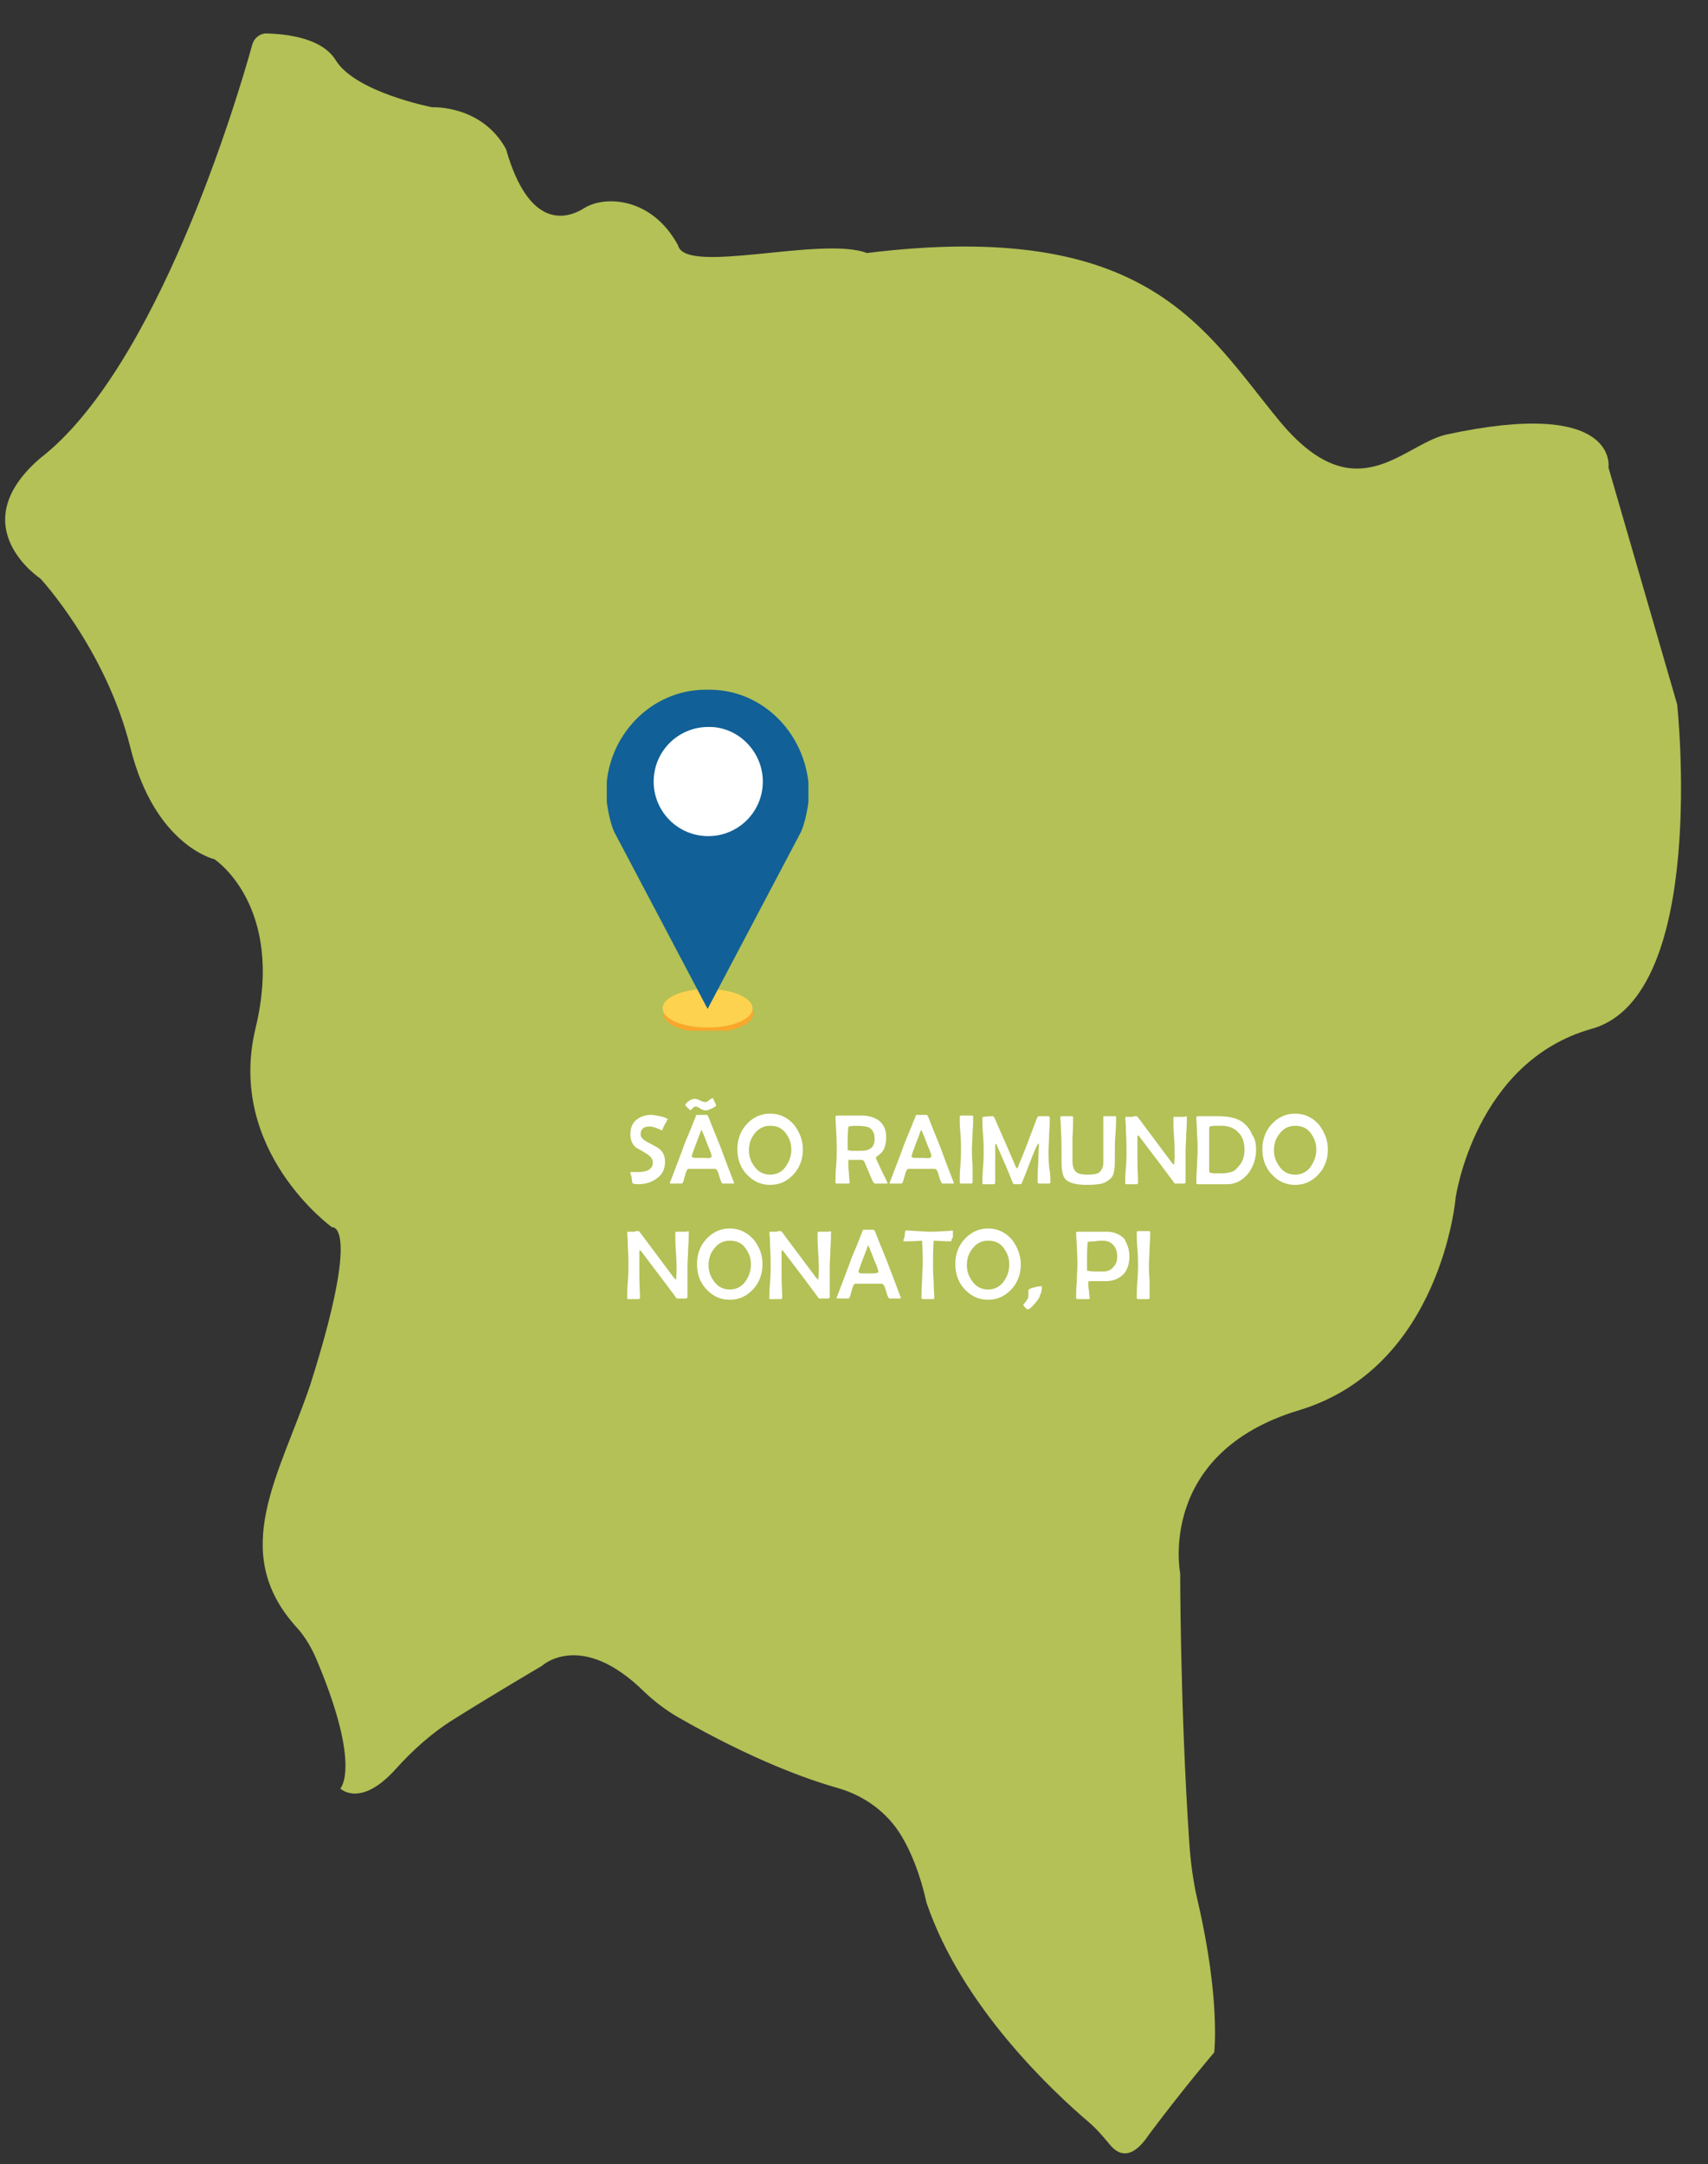 <svg xmlns="http://www.w3.org/2000/svg" xmlns:xlink="http://www.w3.org/1999/xlink" id="Camada_1" x="0px" y="0px" viewBox="0 0 266 337" style="enable-background:new 0 0 266 337;" xml:space="preserve"><rect x="0" y="0" width="266" height="337" fill="#333333" stroke="none"/><style type="text/css">	.st0{fill:#B3C156;enable-background:new    ;}	.st1{clip-path:url(#SVGID_2_);}	.st2{fill:#F9A72B;}	.st3{fill:#FCD24F;}	.st4{clip-path:url(#SVGID_4_);}	.st5{fill:#116097;}	.st6{fill:#FFFFFF;}</style><path class="st0" d="M41.5,5.2c-1,0-1.9,0.7-2.2,1.7c-2.4,8.7-14.9,50.5-33.1,64.5C-6,82,6.3,90.1,6.3,90.1s10.2,11,14,26.3 s13.1,17.4,13.1,17.4s11,7.2,6.4,26.3s11.9,31,11.9,31s4.7-0.9-3.4,24.6c-4.8,14.1-12.7,25.9-2.2,37.6c1.5,1.6,2.6,3.6,3.4,5.6 c6.8,16.3,3.5,19.6,3.5,19.6s3.1,3.1,8.6-3c2.7-3,5.7-5.7,9.1-7.8c6.2-3.9,13.7-8.3,13.7-8.3s6.1-5.7,16,4.1 c1.6,1.5,3.3,2.8,5.2,3.9c11.7,6.7,20.2,9.7,24.8,11c4.2,1.2,7.8,3.8,10,7.5c1.5,2.5,2.9,5.9,3.9,10.4c5.5,16.2,19.7,29.4,25.2,34.1 c1.2,1,2.3,2.3,3.3,3.5c1.2,1.5,3.3,2.8,6.2-1.6c5.7-7.6,10.1-12.7,10.1-12.7s1-8.3-2.6-23.7c-0.7-3-1.1-6.1-1.3-9.2 c-1.4-20.9-1.4-41.7-1.4-41.7s-3.7-18.7,18.5-25.4s24.4-33.1,24.4-33.1s3-21.2,21.2-26.3c18.2-5.1,13.3-50.5,13.3-50.5l-10.7-36.9 c0,0,1.7-11-25.4-5.1c-6.8,1.7-14,12.1-25.8-2.1C187.5,51.3,178.9,34,135,39.4c-7-2.7-28.3,3.5-29.4-1.2c-4.2-7.7-11.6-7.7-14.6-5.8 c-3,1.9-8.7,3.1-12.2-9.2c-3.8-6.9-11.5-6.5-11.5-6.5s-11.9-2.3-15-7.3C50.1,5.8,44.4,5.3,41.5,5.2z"></path><g>	<defs>		<rect id="SVGID_1_" x="102.4" y="154.5" width="15.1" height="6"></rect>	</defs>	<clipPath id="SVGID_2_">		<use xlink:href="#SVGID_1_" style="overflow:visible;"></use>	</clipPath>	<g class="st1">		<path class="st2" d="M117.3,157.8c0,1.7-3.2,3-7,3c-3.9,0-7-1.3-7-3c0-1.7,3.1-3,7-3C114.2,154.8,117.3,156.1,117.3,157.8"></path>	</g></g><path class="st3" d="M117.2,157c0,1.7-3.1,3-7,3s-7-1.3-7-3c0-1.7,3.1-3,7-3S117.2,155.4,117.2,157"></path><g>	<defs>		<rect id="SVGID_3_" x="94.5" y="107.3" width="31.4" height="50.7"></rect>	</defs>	<clipPath id="SVGID_4_">		<use xlink:href="#SVGID_3_" style="overflow:visible;"></use>	</clipPath>	<g class="st4">		<path class="st5" d="M110.5,107.4c-0.1,0-0.2,0-0.3,0c-0.1,0-0.2,0-0.3,0c-8.5,0-15.5,7.2-15.5,16.1c0,1.5,0.6,5,1.5,6.5   l14.3,27.1l14.3-27.1c0.9-1.5,1.5-5,1.5-6.5C125.9,114.6,119,107.4,110.5,107.4"></path>	</g></g><path class="st6" d="M118.8,121.7c0,4.7-3.8,8.5-8.5,8.5c-4.7,0-8.5-3.8-8.5-8.5c0-4.7,3.8-8.5,8.5-8.5 C114.9,113.1,118.8,117,118.8,121.7"></path><g>	<g transform="translate(68.369, 135.608)">		<g>			<path class="st6" d="M35.5,38.9c-0.1,0.2-0.2,0.4-0.4,0.7c-0.1,0.2-0.2,0.4-0.3,0.7c0,0.1-0.1,0.1-0.1,0.1c0,0-0.2-0.1-0.7-0.3    c-0.5-0.2-0.9-0.3-1.2-0.3c-0.9,0-1.4,0.4-1.4,1.2c0,0.5,0.3,0.8,1,1.2c1.1,0.6,1.7,0.9,1.8,1c0.7,0.5,1,1.2,1,2.1    c0,1.1-0.4,2-1.3,2.6c-0.8,0.6-1.8,0.9-2.9,0.9c-0.5,0-0.8-0.1-0.9-0.2c0-0.2-0.1-0.5-0.1-0.8c0-0.2-0.1-0.4-0.2-0.7    c0,0,0-0.1,0-0.1c0-0.1,0-0.1,0.1-0.1c0.1,0,0.3,0,0.5,0c0.3,0,0.4,0,0.6,0c1.5,0,2.3-0.5,2.3-1.5c0-0.5-0.3-0.9-0.9-1.3    c-1.1-0.7-1.7-1-1.7-1c-0.6-0.5-0.9-1.2-0.9-2.1c0-0.9,0.3-1.7,0.9-2.2c0.6-0.5,1.4-0.8,2.3-0.8c0.4,0,0.9,0.1,1.4,0.2    c0.6,0.1,1,0.3,1.3,0.5C35.4,38.8,35.4,38.9,35.5,38.9z"></path>		</g>	</g></g><g>	<g transform="translate(74.533, 135.608)">		<g>			<path class="st6" d="M39.8,48.6c0,0.1-0.1,0.1-0.2,0.1c-0.1,0-0.2,0-0.4,0c-0.2,0-0.3,0-0.4,0c-0.1,0-0.2,0-0.4,0    c-0.2,0-0.3,0-0.4,0c-0.1,0-0.3-0.4-0.5-1.1c-0.2-0.8-0.4-1.2-0.7-1.2c-0.2,0-0.7,0-1.5,0h-1.2c-0.8,0-1.3,0-1.4,0    c-0.2,0-0.4,0.4-0.6,1.2c-0.2,0.8-0.3,1.1-0.5,1.1h-1.7c-0.1,0-0.1,0-0.1-0.1c0,0,0-0.2,0.1-0.3l1.9-5c0.1-0.4,0.6-1.6,1.4-3.5    c0.1-0.3,0.3-0.8,0.6-1.5c0-0.2,0.1-0.3,0.2-0.3c0.1,0,0.2,0,0.4,0c0.2,0,0.3,0,0.4,0c0.1,0,0.2,0,0.4,0c0.2,0,0.3,0,0.4,0    c0,0,0.1,0.1,0.2,0.3c0.1,0.3,0.7,1.8,1.8,4.5C39,46.6,39.8,48.6,39.8,48.6z M36.3,44.4c0-0.1-0.2-0.8-0.7-1.9    c-0.4-1.1-0.7-1.8-0.9-2.2c-1,2.6-1.5,4-1.5,4.1c0,0.2,0.2,0.3,0.6,0.3c0,0,0.3,0,0.7,0h0.8C35.9,44.8,36.3,44.7,36.3,44.4z     M37,36.5c0,0.1-0.2,0.3-0.7,0.5c-0.4,0.2-0.7,0.3-0.9,0.3c-0.3,0-0.6-0.1-0.9-0.3c-0.3-0.2-0.5-0.3-0.7-0.3    c-0.2,0-0.3,0.1-0.5,0.3c-0.2,0.2-0.3,0.3-0.3,0.3c-0.1,0-0.1,0-0.1-0.1c-0.5-0.4-0.7-0.7-0.7-0.7c0,0,0,0,0-0.1    c0.1-0.2,0.3-0.4,0.6-0.6c0.3-0.2,0.6-0.3,0.9-0.3c0.2,0,0.5,0.1,0.9,0.3c0.4,0.2,0.6,0.2,0.8,0.2c0.1,0,0.3-0.1,0.5-0.3    c0.3-0.2,0.4-0.3,0.5-0.3l0.1,0C36.8,36.1,37,36.4,37,36.5z"></path>		</g>	</g></g><g>	<g transform="translate(83.237, 135.608)">		<g>			<path class="st6" d="M41.8,43.4c0,1.5-0.5,2.8-1.4,3.8c-1,1.1-2.2,1.7-3.7,1.7c-1.5,0-2.7-0.6-3.7-1.7c-1-1.1-1.4-2.4-1.4-3.9    c0-1.5,0.5-2.8,1.4-3.8c1-1.1,2.2-1.7,3.7-1.7c1.5,0,2.7,0.6,3.7,1.7C41.3,40.7,41.8,41.9,41.8,43.4z M40,43.4    c0-1-0.3-1.8-0.9-2.6c-0.6-0.8-1.4-1.1-2.4-1.1c-1,0-1.8,0.4-2.4,1.2c-0.6,0.7-0.9,1.6-0.9,2.6c0,1,0.3,1.8,0.9,2.6    c0.6,0.8,1.4,1.2,2.4,1.2c1,0,1.8-0.4,2.4-1.2C39.7,45.2,40,44.4,40,43.4z"></path>		</g>	</g></g><g>	<g transform="translate(92.811, 135.608)">	</g></g><g>	<g transform="translate(96.112, 135.608)">		<g>			<path class="st6" d="M42.1,48.6c0,0,0,0.1-0.1,0.1c-0.1,0-0.2,0-0.4,0c-0.2,0-0.3,0-0.4,0c-0.1,0-0.3,0-0.5,0c-0.2,0-0.4,0-0.5,0    c-0.1,0-0.2-0.1-0.3-0.2c-0.2-0.3-0.6-1.4-1.4-3.2C38.5,45.2,38.3,45,38,45c-0.1,0-0.3,0-0.7,0c-0.7,0-1.1,0-1.2,0    C36,45,36,45.2,36,45.4c0,0.4,0,0.9,0.1,1.6c0,0.7,0.1,1.2,0.1,1.6c0,0.1-0.1,0.1-0.2,0.1c-0.1,0-0.3,0-0.5,0c-0.2,0-0.3,0-0.5,0    c-0.1,0-0.2,0-0.4,0c-0.2,0-0.3,0-0.4,0c-0.1,0-0.2-0.1-0.2-0.2c0-0.6,0-1.4,0.1-2.5c0.1-1.1,0.1-2,0.1-2.5    c0-1.6-0.1-3.3-0.2-5.1v-0.1c0-0.1,0.1-0.2,0.3-0.2c0.4,0,1.1,0,1.9,0c0.9,0,1.5,0,1.9,0c1.1,0,2,0.3,2.7,0.8    c0.7,0.6,1.1,1.4,1.1,2.5c0,0.7-0.1,1.3-0.3,1.8c-0.2,0.5-0.6,0.9-1.2,1.3c-0.1,0.1-0.1,0.1-0.1,0.2c0,0.1,0.3,0.7,0.9,2    C41.8,47.9,42.1,48.5,42.1,48.6z M40.1,41.8c0-0.9-0.3-1.5-0.8-1.8c-0.4-0.2-1.1-0.3-2.1-0.3c-0.8,0-1.2,0.1-1.2,0.2    c0,0.3-0.1,1-0.1,2.2v1.4c0,0,0,0,0.1,0c0.1,0,0.2,0,0.4,0.1c0.5,0,1,0,1.5,0C39.4,43.6,40.1,43,40.1,41.8z"></path>		</g>	</g></g><g>	<g transform="translate(103.959, 135.608)">		<g>			<path class="st6" d="M44.6,48.6c0,0.1-0.1,0.1-0.2,0.1c-0.1,0-0.2,0-0.4,0c-0.2,0-0.3,0-0.4,0c-0.1,0-0.2,0-0.4,0    c-0.2,0-0.3,0-0.4,0c-0.1,0-0.3-0.4-0.5-1.1c-0.2-0.8-0.4-1.2-0.7-1.2c-0.2,0-0.7,0-1.5,0h-1.2c-0.8,0-1.3,0-1.4,0    c-0.2,0-0.4,0.4-0.6,1.2c-0.2,0.8-0.3,1.1-0.5,1.1h-1.7c-0.1,0-0.1,0-0.1-0.1c0,0,0-0.2,0.1-0.3l1.9-5c0.1-0.4,0.6-1.6,1.4-3.5    c0.1-0.3,0.3-0.8,0.6-1.5c0-0.2,0.1-0.3,0.2-0.3c0.1,0,0.2,0,0.4,0c0.2,0,0.3,0,0.4,0c0.1,0,0.2,0,0.4,0c0.2,0,0.3,0,0.4,0    c0,0,0.1,0.1,0.2,0.3c0.1,0.3,0.7,1.8,1.8,4.5C43.8,46.6,44.6,48.6,44.6,48.6z M41.1,44.4c0-0.1-0.2-0.8-0.7-1.9    c-0.4-1.1-0.7-1.8-0.9-2.2c-1,2.6-1.5,4-1.5,4.1c0,0.2,0.2,0.3,0.6,0.3c0,0,0.3,0,0.7,0H40C40.7,44.8,41.1,44.7,41.1,44.4z"></path>		</g>	</g></g><g>	<g transform="translate(112.663, 135.608)">		<g>			<path class="st6" d="M38.8,48.5c0,0.1-0.1,0.2-0.2,0.2c-0.1,0-0.2,0-0.4,0c-0.2,0-0.3,0-0.4,0c-0.1,0-0.2,0-0.4,0    c-0.2,0-0.3,0-0.4,0c-0.1,0-0.2-0.1-0.2-0.2c0-0.6,0-1.4,0.1-2.6c0.1-1.2,0.1-2,0.1-2.6c0-0.6,0-1.4-0.1-2.5    c-0.1-1.1-0.1-2-0.1-2.5c0-0.1,0.1-0.2,0.2-0.2c0.1,0,0.2,0,0.4,0c0.2,0,0.3,0,0.5,0c0.1,0,0.2,0,0.4,0c0.2,0,0.3,0,0.4,0    c0.1,0,0.2,0.1,0.2,0.1c0,0.6,0,1.4-0.1,2.5c0,1.1-0.1,2-0.1,2.5c0,0.6,0,1.4,0.1,2.6C38.8,47.1,38.8,48,38.8,48.5z"></path>		</g>	</g></g><g>	<g transform="translate(115.79, 135.608)">		<g>			<path class="st6" d="M47.8,48.5c0,0.1-0.1,0.2-0.2,0.2c-0.1,0-0.2,0-0.4,0c-0.2,0-0.3,0-0.4,0c-0.1,0-0.2,0-0.4,0    c-0.2,0-0.3,0-0.4,0c-0.1,0-0.2-0.1-0.2-0.3c0-0.6,0-1.6,0.1-2.9c0-1.3,0.1-2.2,0.1-2.9c0-0.1,0-0.1-0.1-0.1c0,0-0.1,0-0.1,0.1    c-0.3,0.5-0.9,2-1.8,4.4c-0.2,0.5-0.4,1-0.7,1.7c0,0.1-0.2,0.1-0.5,0.1c-0.5,0-0.7,0-0.8-0.1c-0.2-0.4-0.4-1-0.7-1.7    c-0.4-1-1.1-2.5-1.9-4.4c0,0-0.1-0.1-0.1-0.1c0,0-0.1,0.1-0.1,0.2c0,0.6,0,1.6,0,2.9c0,1.3,0,2.3,0,2.9c0,0.2-0.1,0.3-0.2,0.3    c-0.1,0-0.2,0-0.4,0c-0.2,0-0.3,0-0.4,0c-0.1,0-0.2,0-0.4,0c-0.2,0-0.3,0-0.4,0c-0.1,0-0.2,0-0.2-0.1c0-0.6,0-1.4,0.1-2.5    c0.1-1.1,0.1-1.9,0.1-2.5c0-0.6,0-1.4-0.1-2.6c-0.1-1.2-0.1-2-0.1-2.6c0-0.1,0.1-0.2,0.2-0.2c0.7-0.1,1.2-0.1,1.5-0.1    c0,0,0.1,0.1,0.2,0.3c1.2,2.7,2.2,5,3.1,7.1c0.2,0.5,0.3,0.7,0.4,0.7c0.1,0,0.2-0.2,0.3-0.6c0.7-1.6,1.6-4,2.8-7.2    c0.1-0.2,0.2-0.3,0.2-0.3c0.2,0,0.4,0,0.8,0c0.4,0,0.6,0,0.8,0c0.1,0,0.2,0.1,0.2,0.2c0,0.6,0,1.4-0.1,2.6c0,1.2-0.1,2-0.1,2.6    c0,0.5,0,1.4,0.1,2.5C47.8,47.1,47.8,48,47.8,48.5z"></path>		</g>	</g></g><g>	<g transform="translate(126.222, 135.608)">		<g>			<path class="st6" d="M47.6,38.3c0,0.6,0,1.5-0.1,2.6c-0.1,1.2-0.1,2-0.1,2.6c0,0.2,0,0.5,0,0.9c0,0.4,0,0.7,0,0.8    c0,1-0.1,1.8-0.3,2.2c-0.3,0.6-0.9,1-1.7,1.3c-0.5,0.1-1.3,0.2-2.3,0.2c-1.7,0-2.9-0.3-3.4-0.9c-0.4-0.4-0.6-1.3-0.6-2.7    c0-0.2,0-0.4,0-0.8c0-0.4,0-0.7,0-0.9c0-0.6,0-1.7-0.1-3.3c0-0.4,0-1-0.1-1.8c0-0.1,0-0.1,0-0.1c0-0.1,0.1-0.2,0.2-0.2    c0.2,0,0.5,0,0.8,0c0.4,0,0.7,0,0.8,0c0.1,0,0.2,0,0.2,0.1c0,0.8,0,1.9-0.1,3.4c0,1.5,0,2.7,0,3.4c0,0.9,0.2,1.5,0.6,1.8    c0.3,0.3,1,0.4,1.8,0.4c0.8,0,1.4-0.1,1.7-0.3c0.4-0.3,0.7-0.8,0.7-1.5c0-0.8,0-2,0-3.6c0-1.6,0-2.8,0-3.6c0-0.1,0.1-0.1,0.2-0.1    c0.1,0,0.2,0,0.4,0c0.2,0,0.3,0,0.3,0c0.1,0,0.2,0,0.4,0c0.2,0,0.3,0,0.4,0C47.5,38.2,47.6,38.2,47.6,38.3z"></path>		</g>	</g></g><g>	<g transform="translate(134.939, 135.608)">		<g>			<path class="st6" d="M49.9,38.3c0,0.6,0,1.5-0.1,2.6c0,1.2-0.1,2-0.1,2.6c0,0.5,0,1.4,0,2.5c0,1.1,0,1.9,0,2.4    c0,0.2-0.1,0.3-0.2,0.3c-0.1,0-0.2,0-0.3,0c-0.1,0-0.3,0-0.3,0c-0.1,0-0.2,0-0.4,0c-0.2,0-0.3,0-0.4,0c-0.1,0-0.2-0.1-0.3-0.3    c-1.1-1.5-2.7-3.6-4.9-6.5c-0.3-0.4-0.5-0.7-0.6-0.7c-0.1,0-0.1,0.1-0.1,0.3c0,0.8,0,1.9,0,3.5c0,1.5,0.1,2.7,0.1,3.5    c0,0.2-0.1,0.3-0.2,0.3c-0.1,0-0.2,0-0.4,0c-0.2,0-0.3,0-0.4,0c-0.1,0-0.2,0-0.4,0c-0.2,0-0.3,0-0.4,0c-0.1,0-0.2,0-0.2-0.1    c0-0.6,0-1.4,0.1-2.5c0.1-1.1,0.1-1.9,0.1-2.5c0-0.6,0-1.7-0.1-3.3c0-0.4,0-1-0.1-1.9l0-0.1c0-0.1,0.1-0.1,0.2-0.1    c0.3,0,0.6,0,0.8,0c0.1,0,0.2,0,0.4-0.1c0.2,0,0.3,0,0.4,0c0,0,0.1,0.1,0.2,0.2c1.2,1.6,2.9,3.9,5.3,7.1c0.1,0.1,0.2,0.2,0.3,0.3    c0-0.2,0.1-0.7,0.1-1.4c0-0.6,0-1.6-0.1-2.9c-0.1-1.3-0.1-2.3-0.1-2.9c0-0.2,0-0.3,0.1-0.3c0.1,0,0.2,0,0.4,0c0.2,0,0.3,0,0.4,0    c0.1,0,0.2,0,0.4,0c0.2,0,0.3,0,0.4,0C49.8,38.2,49.9,38.2,49.9,38.3z"></path>		</g>	</g></g><g>	<g transform="translate(144.416, 135.608)">		<g>			<path class="st6" d="M51.2,43.4c0,1.4-0.4,2.6-1.2,3.7c-0.9,1.1-2,1.7-3.3,1.7c-0.3,0-0.7,0-1.2,0c-0.5,0-0.9,0-1.2,0    c-0.2,0-0.6,0-1.1,0c-0.5,0-0.8,0-1.1,0c-0.1,0-0.2-0.1-0.2-0.2c0-0.5,0-1.4,0.1-2.5c0-1.1,0.1-1.9,0.1-2.5c0-0.6,0-1.5-0.1-2.6    c0-1.2-0.1-2-0.1-2.6c0-0.1,0.1-0.2,0.2-0.2c0.2,0,0.5,0,0.8,0c0.4,0,0.7,0,0.8,0c0.2,0,0.4,0,0.8,0c0.4,0,0.6,0,0.8,0    c1.7,0,3,0.3,3.9,1c0.6,0.5,1.1,1.1,1.4,1.9C51.1,41.8,51.2,42.6,51.2,43.4z M49.4,43.4c0-1.1-0.3-2-0.9-2.6    c-0.6-0.7-1.5-1.1-2.6-1.1c-0.9,0-1.2,0-1.1,0c-0.6,0-0.9,0.1-0.9,0.3c0,0.4,0,1,0,1.7c0,0.8,0,1.3,0,1.7c0,0.4,0,1,0,1.7    c0,0.8,0,1.3,0,1.7c0,0.2,0.3,0.3,0.9,0.3c-0.1,0,0.3,0,1.1,0c0.6,0,1-0.1,1.4-0.2c0.4-0.1,0.8-0.4,1.1-0.8    C49.1,45.4,49.4,44.5,49.4,43.4z"></path>		</g>	</g></g><g>	<g transform="translate(153.398, 135.608)">		<g>			<path class="st6" d="M53.4,43.4c0,1.5-0.5,2.8-1.4,3.8c-1,1.1-2.2,1.7-3.7,1.7c-1.5,0-2.7-0.6-3.7-1.7c-1-1.1-1.4-2.4-1.4-3.9    c0-1.5,0.5-2.8,1.4-3.8c1-1.1,2.2-1.7,3.7-1.7c1.5,0,2.7,0.6,3.7,1.7C52.9,40.7,53.4,41.9,53.4,43.4z M51.6,43.4    c0-1-0.3-1.8-0.9-2.6c-0.6-0.8-1.4-1.1-2.4-1.1c-1,0-1.8,0.4-2.4,1.2c-0.6,0.7-0.9,1.6-0.9,2.6c0,1,0.3,1.8,0.9,2.6    c0.6,0.8,1.4,1.2,2.4,1.2c1,0,1.8-0.4,2.4-1.2C51.3,45.2,51.6,44.4,51.6,43.4z"></path>		</g>	</g></g><g>	<g transform="translate(68.369, 150.995)">		<g>			<path class="st6" d="M38.9,40.8c0,0.6,0,1.5-0.1,2.6c0,1.2-0.1,2-0.1,2.6c0,0.5,0,1.4,0,2.5c0,1.1,0,1.9,0,2.4    c0,0.2-0.1,0.3-0.2,0.3c-0.1,0-0.2,0-0.3,0c-0.1,0-0.3,0-0.3,0c-0.1,0-0.2,0-0.4,0c-0.2,0-0.3,0-0.4,0c-0.1,0-0.2-0.1-0.3-0.3    c-1.1-1.5-2.7-3.6-4.9-6.5c-0.3-0.4-0.5-0.7-0.6-0.7c-0.1,0-0.1,0.1-0.1,0.3c0,0.8,0,1.9,0,3.5c0,1.5,0.1,2.7,0.1,3.5    c0,0.2-0.1,0.3-0.2,0.3c-0.1,0-0.2,0-0.4,0c-0.2,0-0.3,0-0.4,0c-0.1,0-0.2,0-0.4,0c-0.2,0-0.3,0-0.4,0c-0.1,0-0.2,0-0.2-0.1    c0-0.6,0-1.4,0.1-2.5c0.1-1.1,0.1-1.9,0.1-2.5c0-0.6,0-1.7-0.1-3.3c0-0.4,0-1-0.1-1.9l0-0.1c0-0.1,0.1-0.1,0.2-0.1    c0.3,0,0.6,0,0.8,0c0.1,0,0.2,0,0.4-0.1c0.2,0,0.3,0,0.4,0c0,0,0.1,0.1,0.2,0.2c1.2,1.6,2.9,3.9,5.3,7.1c0.1,0.1,0.2,0.2,0.3,0.3    c0-0.2,0.1-0.7,0.1-1.4c0-0.6,0-1.6-0.1-2.9c-0.1-1.3-0.1-2.3-0.1-2.9c0-0.2,0-0.3,0.1-0.3c0.1,0,0.2,0,0.4,0c0.2,0,0.3,0,0.4,0    c0.1,0,0.2,0,0.4,0c0.2,0,0.3,0,0.4,0C38.9,40.7,38.9,40.7,38.9,40.8z"></path>		</g>	</g></g><g>	<g transform="translate(77.847, 150.995)">		<g>			<path class="st6" d="M40.9,45.9c0,1.5-0.5,2.8-1.4,3.8c-1,1.1-2.2,1.7-3.7,1.7c-1.5,0-2.7-0.6-3.7-1.7c-1-1.1-1.4-2.4-1.4-3.9    c0-1.5,0.5-2.8,1.4-3.8c1-1.1,2.2-1.7,3.7-1.7c1.5,0,2.7,0.6,3.7,1.7C40.5,43.2,40.9,44.5,40.9,45.9z M39.1,45.9    c0-1-0.3-1.8-0.9-2.6c-0.6-0.8-1.4-1.1-2.4-1.1c-1,0-1.8,0.4-2.4,1.2c-0.6,0.7-0.9,1.6-0.9,2.6s0.3,1.8,0.9,2.6    c0.6,0.8,1.4,1.2,2.4,1.2c1,0,1.8-0.4,2.4-1.2C38.8,47.8,39.1,46.9,39.1,45.9z"></path>		</g>	</g></g><g>	<g transform="translate(87.421, 150.995)">		<g>			<path class="st6" d="M42,40.8c0,0.6,0,1.5-0.1,2.6c0,1.2-0.1,2-0.1,2.6c0,0.5,0,1.4,0,2.5c0,1.1,0,1.9,0,2.4    c0,0.2-0.1,0.3-0.2,0.3c-0.1,0-0.2,0-0.3,0c-0.1,0-0.3,0-0.3,0c-0.1,0-0.2,0-0.4,0c-0.2,0-0.3,0-0.4,0c-0.1,0-0.2-0.1-0.3-0.3    c-1.1-1.5-2.7-3.6-4.9-6.5c-0.3-0.4-0.5-0.7-0.6-0.7c-0.1,0-0.1,0.1-0.1,0.3c0,0.8,0,1.9,0,3.5c0,1.5,0.1,2.7,0.1,3.5    c0,0.2-0.1,0.3-0.2,0.3c-0.1,0-0.2,0-0.4,0c-0.2,0-0.3,0-0.4,0c-0.1,0-0.2,0-0.4,0c-0.2,0-0.3,0-0.4,0c-0.1,0-0.2,0-0.2-0.1    c0-0.6,0-1.4,0.1-2.5c0.1-1.1,0.1-1.9,0.1-2.5c0-0.6,0-1.7-0.1-3.3c0-0.4,0-1-0.1-1.9l0-0.1c0-0.1,0.1-0.1,0.2-0.1    c0.3,0,0.6,0,0.8,0c0.1,0,0.2,0,0.4-0.1c0.2,0,0.3,0,0.4,0c0,0,0.1,0.1,0.2,0.2c1.2,1.6,2.9,3.9,5.3,7.1c0.1,0.1,0.2,0.2,0.3,0.3    c0-0.2,0.1-0.7,0.1-1.4c0-0.6,0-1.6-0.1-2.9c-0.1-1.3-0.1-2.3-0.1-2.9c0-0.2,0-0.3,0.1-0.3c0.1,0,0.2,0,0.4,0c0.2,0,0.3,0,0.4,0    c0.1,0,0.2,0,0.4,0c0.2,0,0.3,0,0.4,0C42,40.7,42,40.7,42,40.8z"></path>		</g>	</g></g><g>	<g transform="translate(96.899, 150.995)">		<g>			<path class="st6" d="M43.4,51.1c0,0.1-0.1,0.1-0.2,0.1c-0.1,0-0.2,0-0.4,0c-0.2,0-0.3,0-0.4,0c-0.1,0-0.2,0-0.4,0    c-0.2,0-0.3,0-0.4,0c-0.1,0-0.3-0.4-0.5-1.1c-0.2-0.8-0.4-1.2-0.7-1.2c-0.2,0-0.7,0-1.5,0h-1.2c-0.8,0-1.3,0-1.4,0    c-0.2,0-0.4,0.4-0.6,1.2c-0.2,0.8-0.3,1.1-0.5,1.1h-1.7c-0.1,0-0.1,0-0.1-0.1c0,0,0-0.2,0.1-0.3l1.9-5c0.1-0.4,0.6-1.6,1.4-3.5    c0.1-0.3,0.3-0.8,0.6-1.5c0-0.2,0.1-0.3,0.2-0.3c0.1,0,0.2,0,0.4,0c0.2,0,0.3,0,0.4,0c0.1,0,0.2,0,0.4,0c0.2,0,0.3,0,0.4,0    c0,0,0.1,0.1,0.2,0.3c0.1,0.3,0.7,1.8,1.8,4.5C42.7,49.2,43.4,51.1,43.4,51.1z M39.9,47c0-0.1-0.2-0.8-0.7-1.9    c-0.4-1.1-0.7-1.8-0.9-2.2c-1,2.6-1.5,4-1.5,4.1c0,0.2,0.2,0.3,0.6,0.3c0,0,0.3,0,0.7,0h0.8C39.6,47.3,39.9,47.2,39.9,47z"></path>		</g>	</g></g><g>	<g transform="translate(105.603, 150.995)">		<g>			<path class="st6" d="M42.6,42.1c0,0.1-0.1,0.2-0.1,0.2c-0.1,0-1,0-2.7-0.1c-0.1,1.5-0.1,2.8-0.1,3.7c0,0.6,0,1.4,0.1,2.6    c0,1.2,0.1,2,0.1,2.6c0,0.1-0.1,0.2-0.2,0.2c-0.1,0-0.2,0-0.4,0c-0.2,0-0.3,0-0.4,0c-0.1,0-0.2,0-0.4,0c-0.2,0-0.3,0-0.4,0    c-0.1,0-0.2-0.1-0.2-0.2c0-0.6,0-1.4,0.1-2.6c0-1.2,0.1-2,0.1-2.6c0-0.9,0-2.1-0.1-3.7c-1.3,0.1-2.2,0.1-2.8,0.1    c-0.1,0-0.1,0-0.1-0.1c0-0.1,0-0.2,0.1-0.4c0.1-0.2,0.1-0.4,0.1-0.4c0-0.2,0-0.4,0.1-0.7c0-0.1,0.1-0.1,0.1-0.1h0.1    c1.8,0.1,2.9,0.2,3.5,0.2c0.5,0,1.3,0,2.5-0.1c0.8,0,1.1-0.1,1-0.1c0.1,0,0.2,0,0.2,0.1c0,0,0,0.2,0,0.7c0,0.1,0,0.2,0,0.3    C42.6,41.9,42.6,42,42.6,42.1z"></path>		</g>	</g></g><g>	<g transform="translate(112.379, 150.995)">		<g>			<path class="st6" d="M46.6,45.9c0,1.5-0.5,2.8-1.4,3.8c-1,1.1-2.2,1.7-3.7,1.7c-1.5,0-2.7-0.6-3.7-1.7c-1-1.1-1.4-2.4-1.4-3.9    c0-1.5,0.5-2.8,1.4-3.8c1-1.1,2.2-1.7,3.7-1.7c1.5,0,2.7,0.6,3.7,1.7C46.1,43.2,46.6,44.5,46.6,45.9z M44.8,45.9    c0-1-0.3-1.8-0.9-2.6c-0.6-0.8-1.4-1.1-2.4-1.1c-1,0-1.8,0.4-2.4,1.2c-0.6,0.7-0.9,1.6-0.9,2.6s0.3,1.8,0.9,2.6    c0.6,0.8,1.4,1.2,2.4,1.2c1,0,1.8-0.4,2.4-1.2C44.5,47.8,44.8,46.9,44.8,45.9z"></path>		</g>	</g></g><g>	<g transform="translate(121.954, 150.995)">		<g>			<path class="st6" d="M40.3,49.4c0,0.5-0.1,1-0.3,1.3C40,51,39.7,51.4,39.2,52c-0.5,0.6-0.9,0.9-1.1,0.9c-0.1,0-0.2-0.1-0.4-0.3    c-0.2-0.2-0.3-0.4-0.3-0.4c0,0,0.1-0.2,0.4-0.5c0.3-0.4,0.4-0.6,0.4-0.9c0,0,0-0.2,0-0.8c0-0.2,0.3-0.4,0.8-0.5    c0.4-0.1,0.8-0.2,1.1-0.2C40.3,49.2,40.3,49.3,40.3,49.4z"></path>		</g>	</g></g><g>	<g transform="translate(124.791, 150.995)">	</g></g><g>	<g transform="translate(128.092, 150.995)">		<g>			<path class="st6" d="M47.8,44.6c0,1.2-0.3,2.1-0.9,2.8c-0.7,0.7-1.6,1.1-2.7,1.1c-0.3,0-0.7,0-1.3,0c-0.6,0-1,0-1.3,0    c-0.2,0-0.2,0.1-0.2,0.3c0,0.3,0,0.7,0.1,1.2c0,0.5,0.1,0.9,0.1,1.2c0,0.1-0.1,0.1-0.1,0.1c-0.1,0-0.3,0-0.5,0    c-0.2,0-0.4,0-0.5,0c-0.1,0-0.2,0-0.4,0c-0.2,0-0.3,0-0.4,0c-0.1,0-0.2-0.1-0.2-0.2c0-0.5,0-1.4,0.1-2.5c0-1.1,0.1-1.9,0.1-2.5    c0-1.6-0.1-3.2-0.2-5v-0.1c0-0.1,0-0.2,0.2-0.2c0.3,0,0.7,0,1.2,0c0.5,0,1,0,1.2,0c0.2,0,0.6,0,1.1,0c0.5,0,0.8,0,1.1,0    c1.1,0,2,0.4,2.7,1.1C47.4,42.6,47.8,43.5,47.8,44.6z M45.9,44.7c0-0.8-0.2-1.4-0.6-1.8c-0.4-0.5-1-0.7-1.7-0.7    c-0.2,0-0.6,0-1.2,0.1c-0.7,0-1,0.1-1.1,0.1c0,0.1-0.1,0.9-0.1,2.6c0,0.2,0,0.5,0,0.9c0,0.4,0,0.7,0,0.9c0,0.1,0.1,0.1,0.2,0.1    c0.3,0.1,1,0.1,2.3,0.1c0.7,0,1.2-0.2,1.6-0.7C45.7,45.9,45.9,45.4,45.9,44.7z"></path>		</g>	</g></g><g>	<g transform="translate(136.331, 150.995)">		<g>			<path class="st6" d="M42.7,51.1c0,0.1-0.1,0.2-0.2,0.2c-0.1,0-0.2,0-0.4,0c-0.2,0-0.3,0-0.4,0c-0.1,0-0.2,0-0.4,0    c-0.2,0-0.3,0-0.4,0c-0.1,0-0.2-0.1-0.2-0.2c0-0.6,0-1.4,0.1-2.6c0.1-1.2,0.1-2,0.1-2.6c0-0.6,0-1.4-0.1-2.5    c-0.1-1.1-0.1-2-0.1-2.5c0-0.1,0.1-0.2,0.2-0.2c0.1,0,0.2,0,0.4,0c0.2,0,0.3,0,0.5,0c0.1,0,0.2,0,0.4,0c0.2,0,0.3,0,0.4,0    c0.1,0,0.2,0.1,0.2,0.1c0,0.6,0,1.4-0.1,2.5c0,1.1-0.1,2-0.1,2.5c0,0.6,0,1.4,0.1,2.6C42.7,49.6,42.7,50.5,42.7,51.1z"></path>		</g>	</g></g></svg>